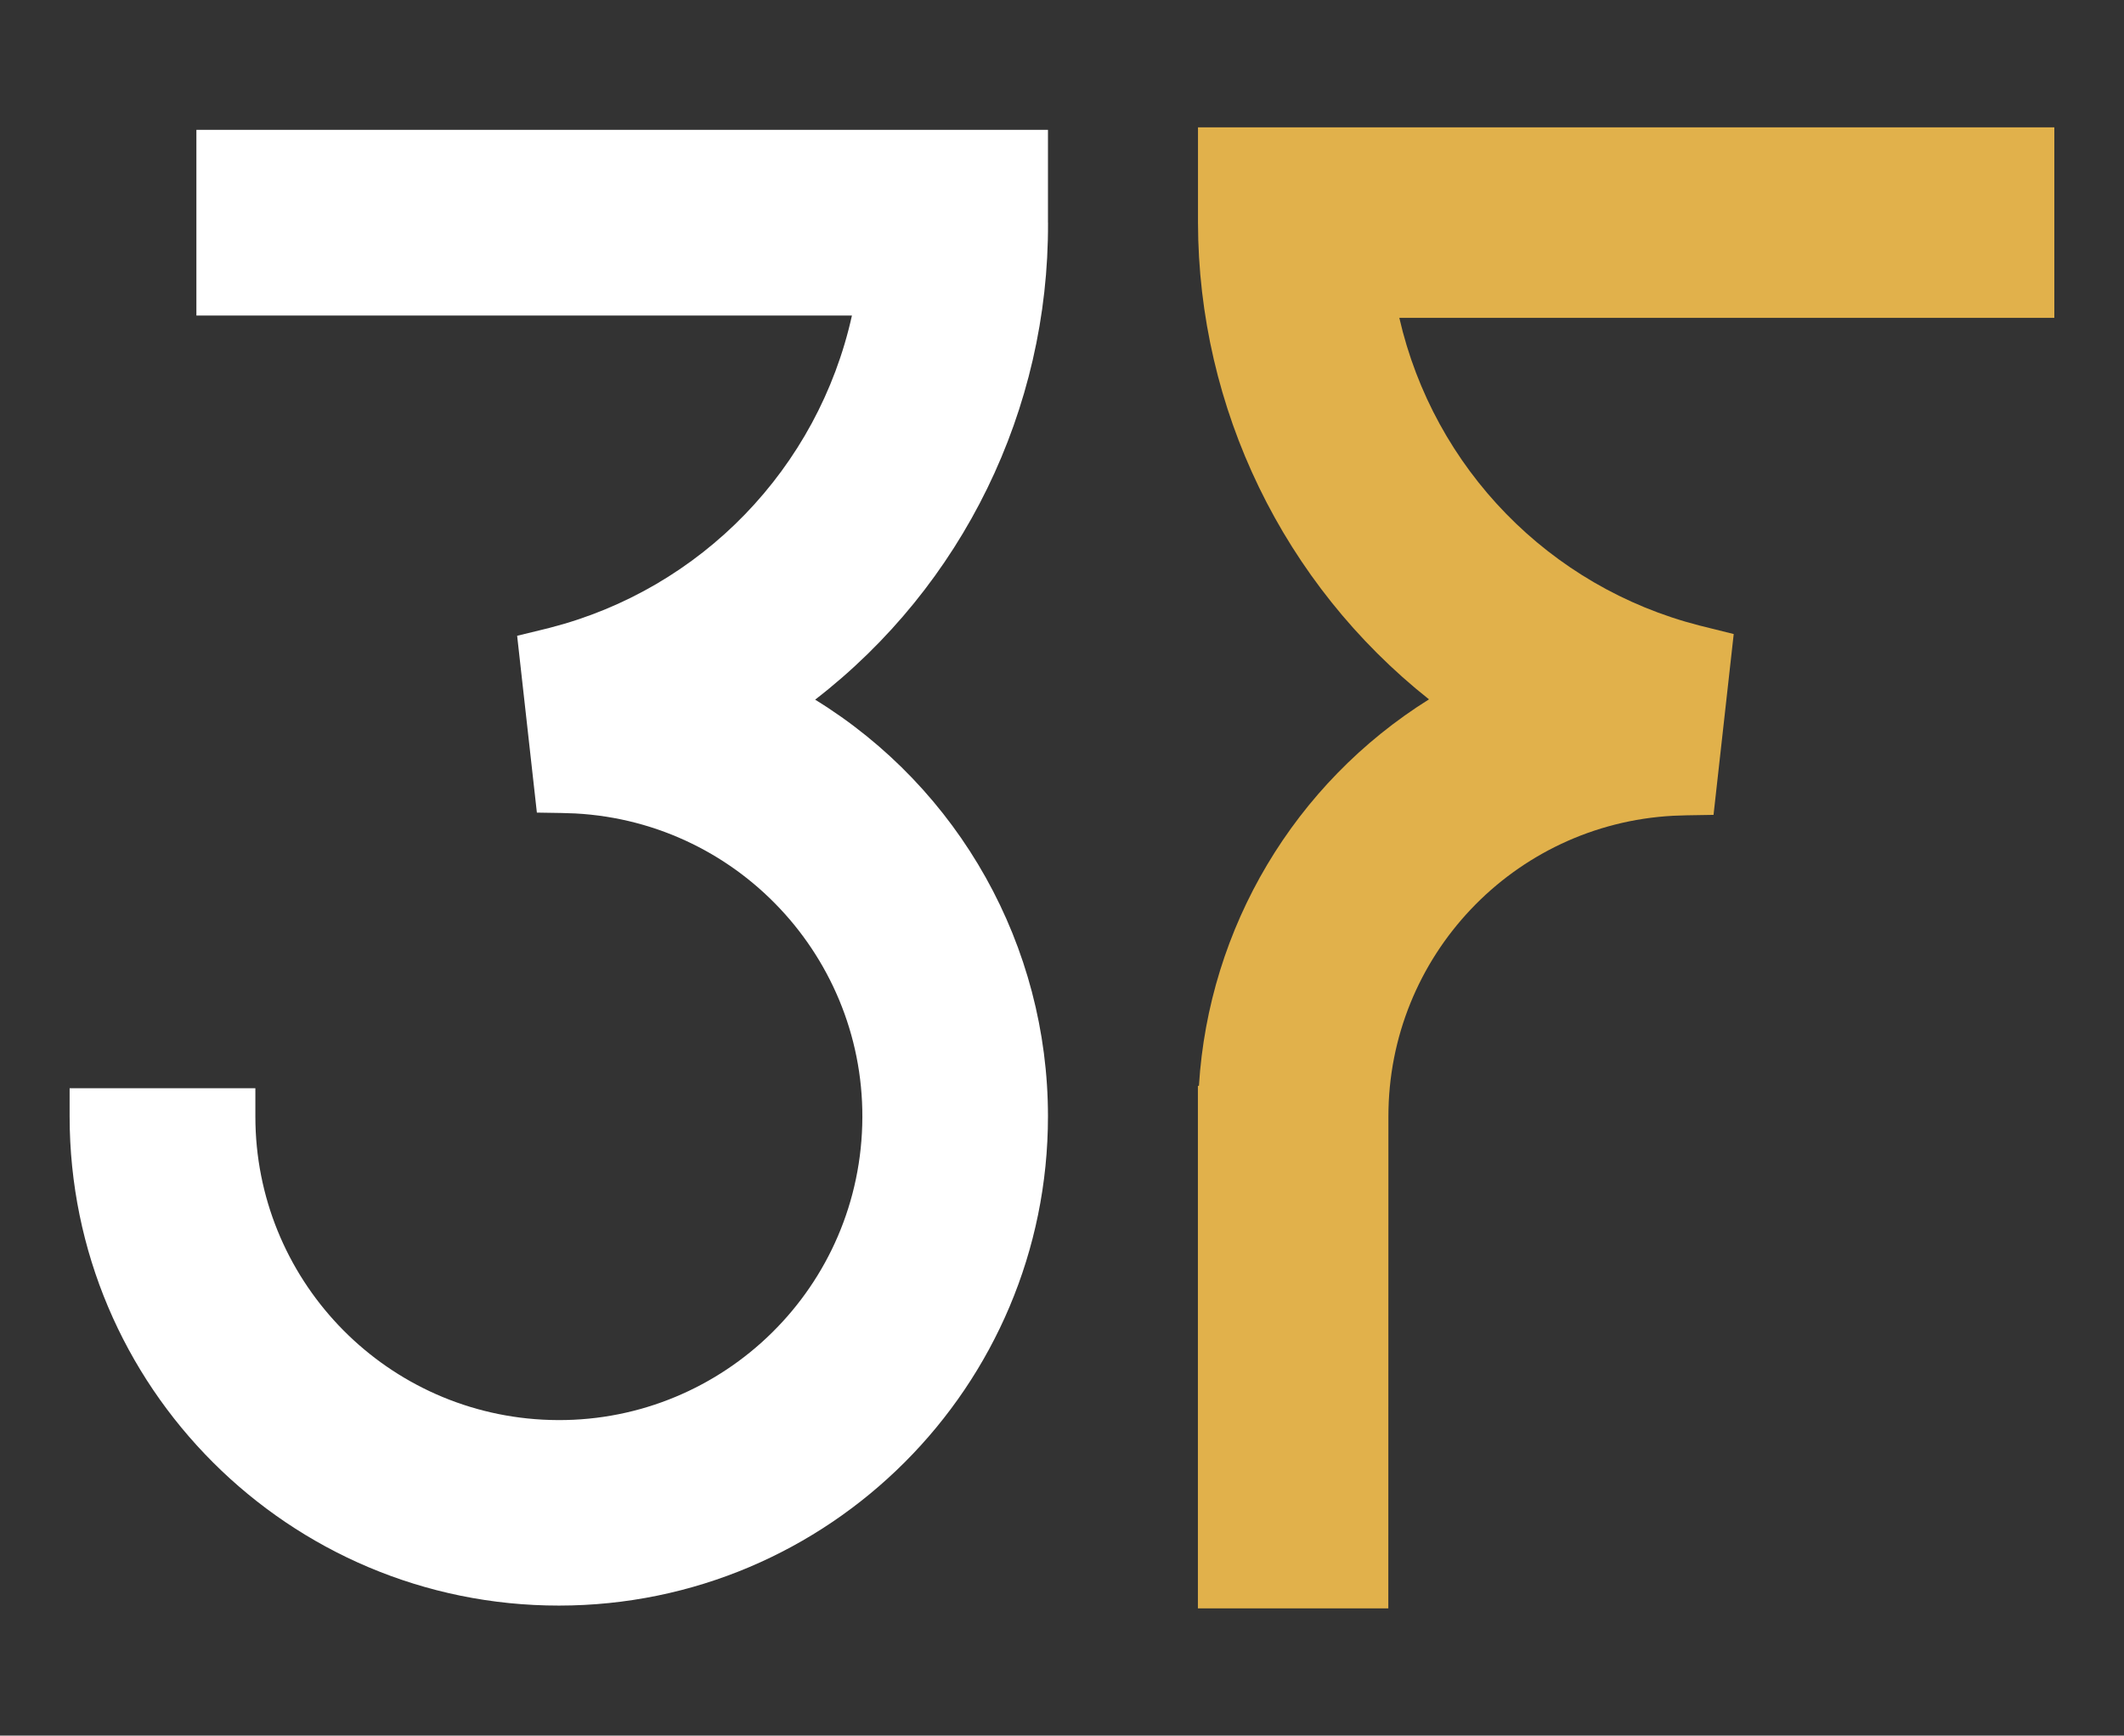 <?xml version="1.0" encoding="UTF-8"?><svg id="a" xmlns="http://www.w3.org/2000/svg" viewBox="0 0 476.84 389.59"><rect x="0" y="0" width="476.84" height="389.59" fill="#333333" stroke="none"/><defs><style>.d{fill:#e1b14b;}.e{fill:#fff;}</style></defs><path id="b" class="e" d="M235.27,49.99v-20.84H44.09v41.68h147.17c-7.6,34.28-33.83,61.38-67.84,70.09-.62.16-1.25.32-1.89.47l-5.43,1.32,4.43,39.69,5.59.09c1.01.02,2.03.05,3.03.1,37.58,2.03,66.39,34.15,64.35,71.72-2.03,37.58-34.15,66.39-71.72,64.35-36.15-1.96-64.45-31.84-64.45-68.04v-6.35H15.63v6.35c.02,60.65,49.21,109.8,109.86,109.78,60.65-.02,109.8-49.21,109.78-109.86-.01-38.13-19.8-73.52-52.27-93.49,33.15-25.6,52.47-65.18,52.28-107.06"/><path id="c" class="d" d="M461.2,28.59h-192.25v21.38c.08,41.71,19.18,81.1,51.86,107.01-30.21,18.88-49.45,51.19-51.65,86.75h-.23v117.29h42.75l.02-110.41c-.02-35.92,28.06-65.58,63.93-67.5.99-.05,2-.08,3-.1l6.06-.1,4.53-40.59-7.75-1.93c-33.59-8.6-59.57-35.24-67.32-69.04h147.05V28.59Z"/></svg>